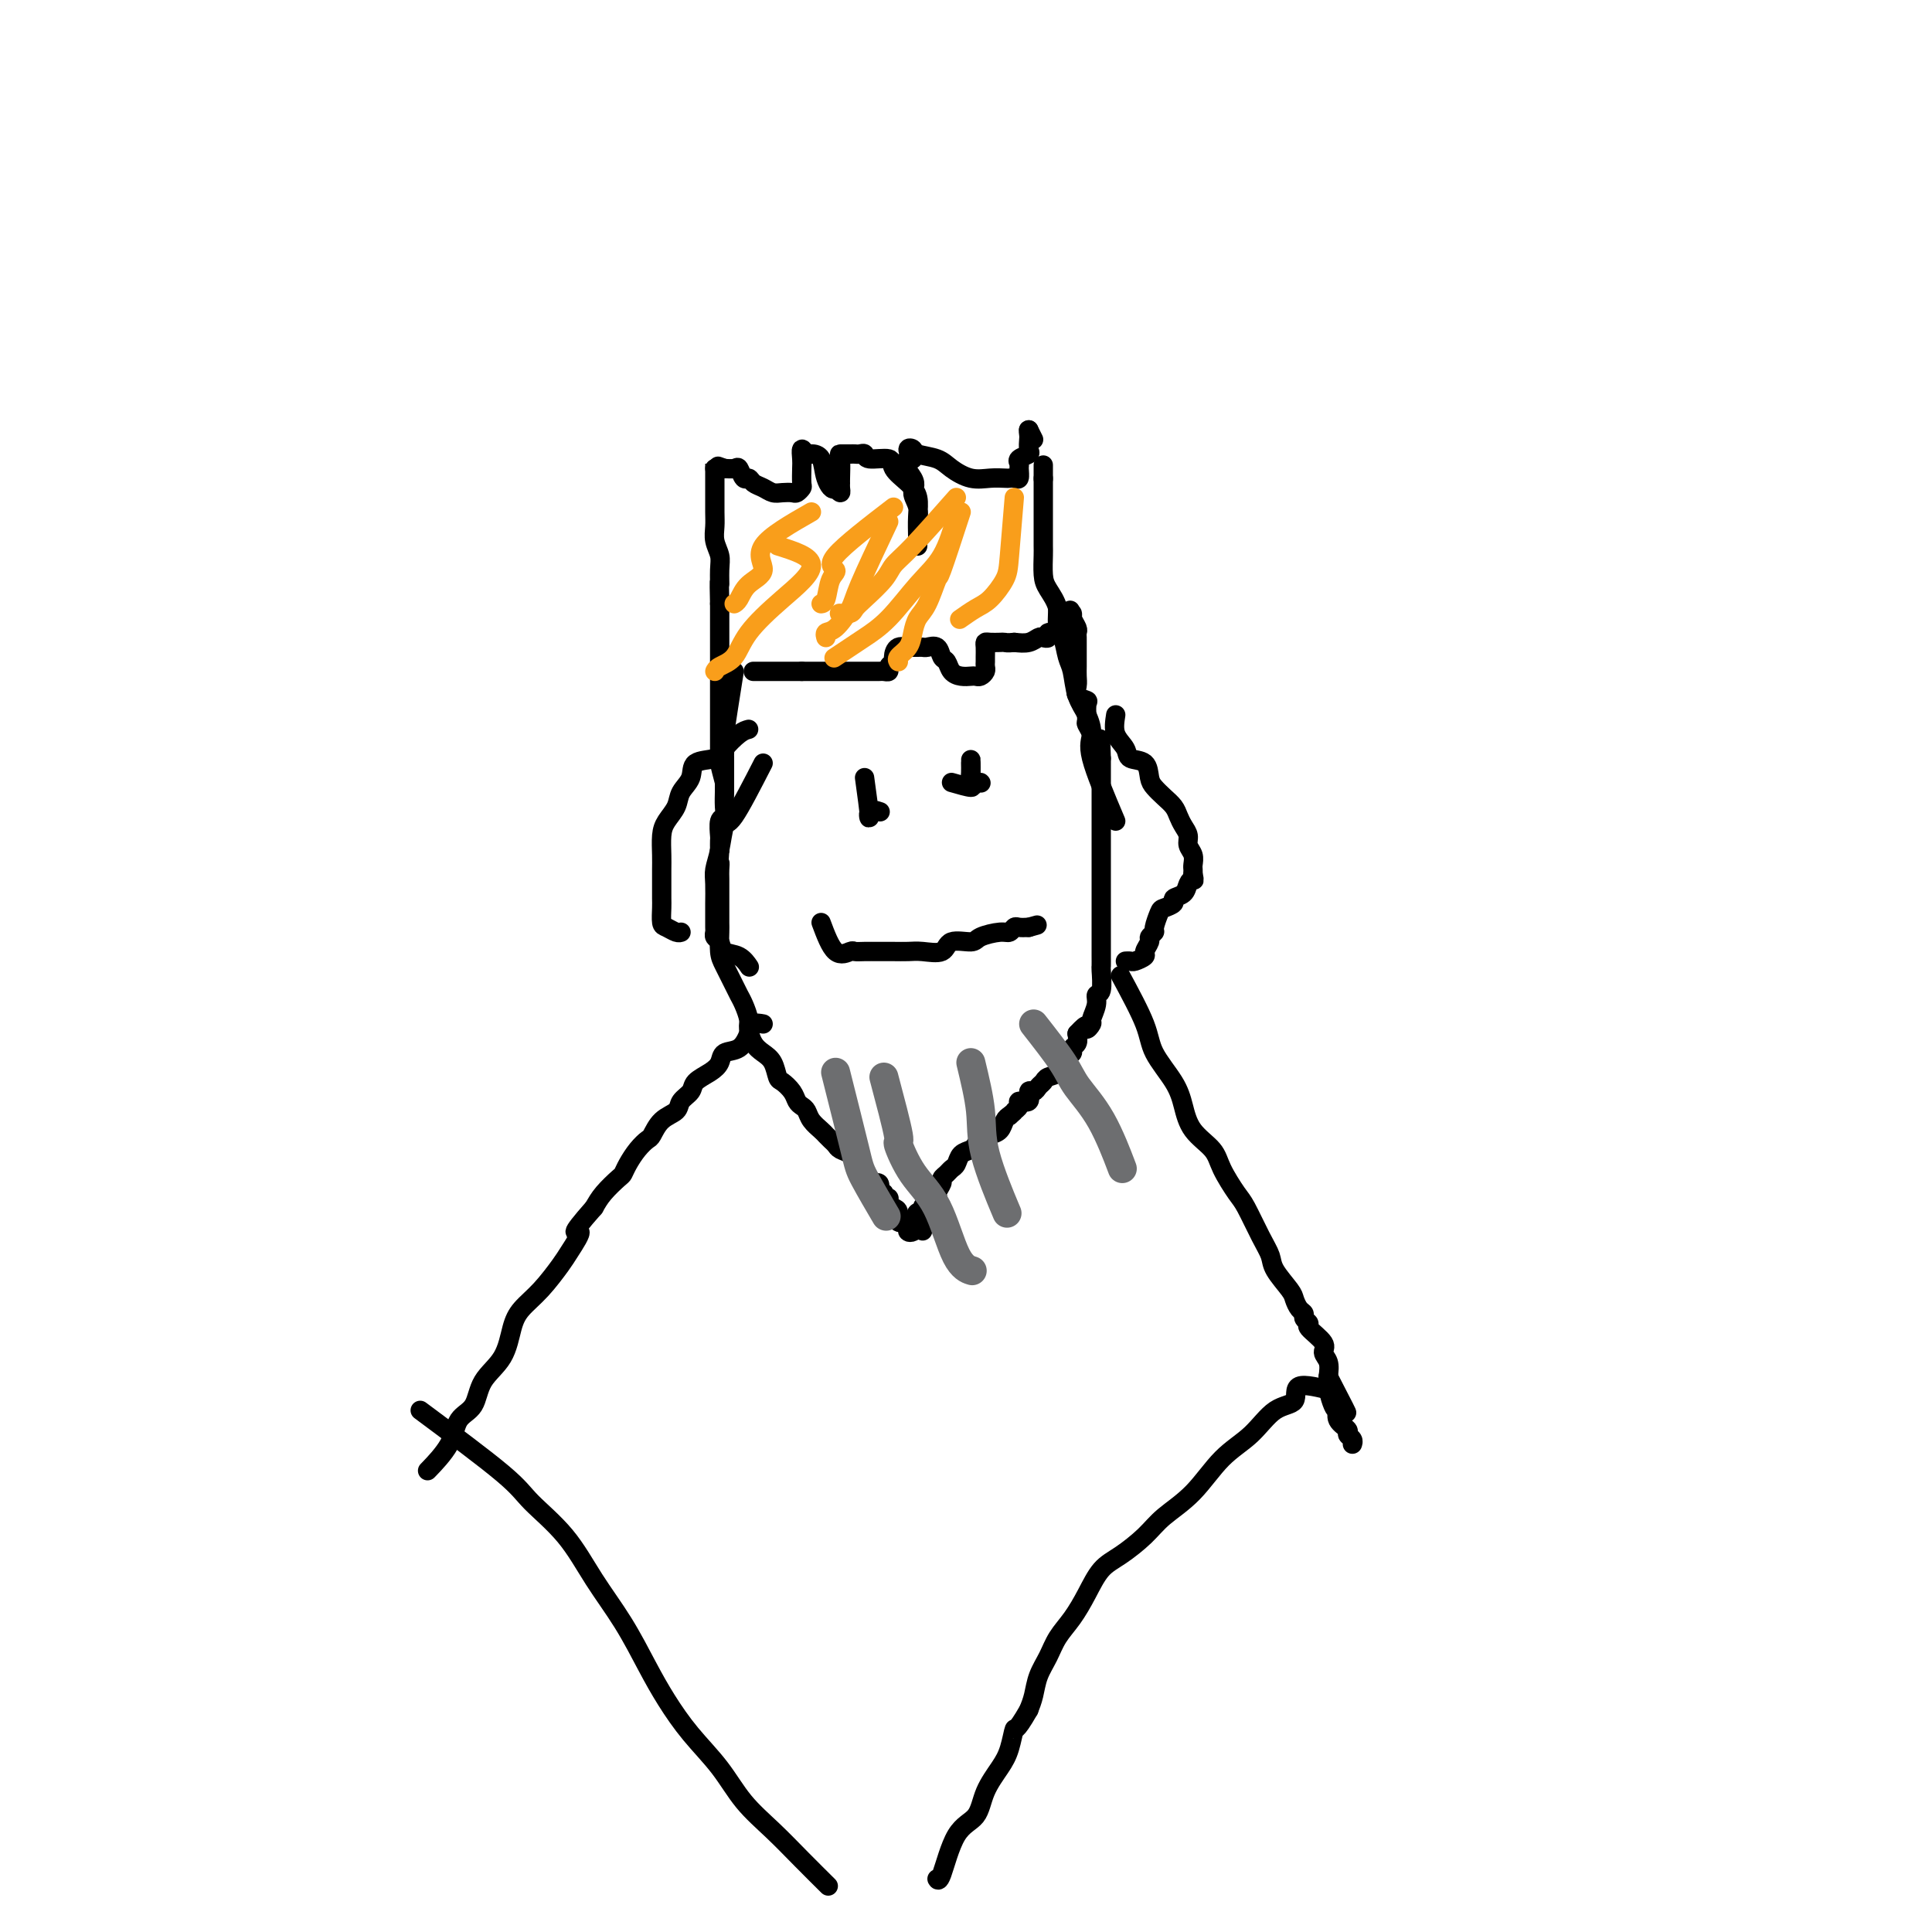 <svg viewBox='0 0 400 400' version='1.1' xmlns='http://www.w3.org/2000/svg' xmlns:xlink='http://www.w3.org/1999/xlink'><g fill='none' stroke='#000000' stroke-width='4' stroke-linecap='round' stroke-linejoin='round'><path d='M152,139c-0.845,5.327 -1.691,10.654 -2,13c-0.309,2.346 -0.083,1.713 0,2c0.083,0.287 0.022,1.496 0,2c-0.022,0.504 -0.006,0.304 0,1c0.006,0.696 0.001,2.287 0,3c-0.001,0.713 0.001,0.548 0,1c-0.001,0.452 -0.004,1.519 0,2c0.004,0.481 0.015,0.374 0,1c-0.015,0.626 -0.057,1.984 0,3c0.057,1.016 0.211,1.689 0,2c-0.211,0.311 -0.789,0.259 -1,1c-0.211,0.741 -0.057,2.277 0,3c0.057,0.723 0.016,0.635 0,1c-0.016,0.365 -0.008,1.182 0,2'/><path d='M149,176c-0.464,6.363 -0.124,3.772 0,3c0.124,-0.772 0.033,0.276 0,1c-0.033,0.724 -0.009,1.122 0,2c0.009,0.878 0.002,2.234 0,3c-0.002,0.766 0.001,0.941 0,2c-0.001,1.059 -0.008,3.001 0,4c0.008,0.999 0.030,1.055 0,2c-0.030,0.945 -0.110,2.780 0,4c0.110,1.220 0.412,1.825 1,3c0.588,1.175 1.463,2.918 2,4c0.537,1.082 0.734,1.501 1,2c0.266,0.499 0.599,1.079 1,2c0.401,0.921 0.871,2.185 1,3c0.129,0.815 -0.081,1.182 0,2c0.081,0.818 0.455,2.088 1,3c0.545,0.912 1.263,1.465 2,2c0.737,0.535 1.493,1.050 2,2c0.507,0.950 0.766,2.335 1,3c0.234,0.665 0.444,0.611 1,1c0.556,0.389 1.457,1.220 2,2c0.543,0.780 0.727,1.508 1,2c0.273,0.492 0.637,0.748 1,1c0.363,0.252 0.727,0.501 1,1c0.273,0.499 0.455,1.247 1,2c0.545,0.753 1.455,1.511 2,2c0.545,0.489 0.727,0.708 1,1c0.273,0.292 0.637,0.658 1,1c0.363,0.342 0.726,0.659 1,1c0.274,0.341 0.458,0.707 1,1c0.542,0.293 1.440,0.512 2,1c0.560,0.488 0.780,1.244 1,2'/><path d='M177,241c3.493,4.029 1.725,1.600 1,1c-0.725,-0.600 -0.407,0.628 0,1c0.407,0.372 0.901,-0.113 1,0c0.099,0.113 -0.199,0.823 0,1c0.199,0.177 0.895,-0.178 1,0c0.105,0.178 -0.379,0.889 0,1c0.379,0.111 1.622,-0.377 2,0c0.378,0.377 -0.110,1.621 0,2c0.110,0.379 0.817,-0.105 1,0c0.183,0.105 -0.157,0.800 0,1c0.157,0.200 0.811,-0.096 1,0c0.189,0.096 -0.085,0.585 0,1c0.085,0.415 0.531,0.755 1,1c0.469,0.245 0.962,0.395 1,1c0.038,0.605 -0.379,1.665 0,2c0.379,0.335 1.555,-0.057 2,0c0.445,0.057 0.161,0.562 0,1c-0.161,0.438 -0.197,0.810 0,1c0.197,0.190 0.628,0.197 1,0c0.372,-0.197 0.686,-0.599 1,-1'/><path d='M190,254c2.028,1.909 0.598,0.183 0,-1c-0.598,-1.183 -0.363,-1.823 0,-2c0.363,-0.177 0.853,0.108 1,0c0.147,-0.108 -0.048,-0.610 0,-1c0.048,-0.390 0.338,-0.668 1,-1c0.662,-0.332 1.697,-0.719 2,-1c0.303,-0.281 -0.126,-0.457 0,-1c0.126,-0.543 0.808,-1.454 1,-2c0.192,-0.546 -0.104,-0.727 0,-1c0.104,-0.273 0.609,-0.636 1,-1c0.391,-0.364 0.668,-0.727 1,-1c0.332,-0.273 0.718,-0.454 1,-1c0.282,-0.546 0.460,-1.456 1,-2c0.540,-0.544 1.444,-0.722 2,-1c0.556,-0.278 0.765,-0.656 1,-1c0.235,-0.344 0.497,-0.656 1,-1c0.503,-0.344 1.248,-0.721 2,-1c0.752,-0.279 1.510,-0.460 2,-1c0.490,-0.540 0.711,-1.440 1,-2c0.289,-0.560 0.644,-0.780 1,-1'/><path d='M209,231c1.704,-1.422 0.963,-0.977 1,-1c0.037,-0.023 0.850,-0.513 1,-1c0.150,-0.487 -0.363,-0.971 0,-1c0.363,-0.029 1.603,0.396 2,0c0.397,-0.396 -0.050,-1.612 0,-2c0.050,-0.388 0.596,0.052 1,0c0.404,-0.052 0.668,-0.596 1,-1c0.332,-0.404 0.734,-0.667 1,-1c0.266,-0.333 0.396,-0.734 1,-1c0.604,-0.266 1.683,-0.396 2,-1c0.317,-0.604 -0.126,-1.683 0,-2c0.126,-0.317 0.822,0.126 1,0c0.178,-0.126 -0.164,-0.822 0,-1c0.164,-0.178 0.832,0.160 1,0c0.168,-0.160 -0.165,-0.819 0,-1c0.165,-0.181 0.828,0.116 1,0c0.172,-0.116 -0.146,-0.647 0,-1c0.146,-0.353 0.756,-0.530 1,-1c0.244,-0.470 0.122,-1.235 0,-2'/><path d='M223,214c2.553,-2.801 1.937,-1.304 2,-1c0.063,0.304 0.805,-0.584 1,-1c0.195,-0.416 -0.158,-0.361 0,-1c0.158,-0.639 0.827,-1.973 1,-3c0.173,-1.027 -0.150,-1.746 0,-2c0.150,-0.254 0.772,-0.041 1,-1c0.228,-0.959 0.061,-3.090 0,-4c-0.061,-0.910 -0.016,-0.599 0,-1c0.016,-0.401 0.004,-1.515 0,-2c-0.004,-0.485 -0.001,-0.343 0,-1c0.001,-0.657 0.000,-2.114 0,-3c-0.000,-0.886 -0.000,-1.201 0,-2c0.000,-0.799 0.000,-2.083 0,-3c-0.000,-0.917 -0.000,-1.466 0,-2c0.000,-0.534 0.000,-1.052 0,-2c-0.000,-0.948 -0.000,-2.324 0,-3c0.000,-0.676 0.000,-0.651 0,-1c-0.000,-0.349 -0.000,-1.070 0,-2c0.000,-0.930 0.000,-2.067 0,-3c-0.000,-0.933 -0.000,-1.663 0,-2c0.000,-0.337 0.000,-0.283 0,-1c-0.000,-0.717 -0.000,-2.205 0,-3c0.000,-0.795 0.000,-0.895 0,-1c-0.000,-0.105 -0.000,-0.214 0,-1c0.000,-0.786 0.000,-2.250 0,-3c-0.000,-0.750 -0.000,-0.786 0,-1c0.000,-0.214 0.000,-0.607 0,-1c-0.000,-0.393 -0.000,-0.786 0,-1c0.000,-0.214 0.000,-0.250 0,-1c0.000,-0.750 0.000,-2.214 0,-3c0.000,-0.786 0.000,-0.893 0,-1'/><path d='M228,157c-0.161,-7.555 -0.565,-2.442 -1,-1c-0.435,1.442 -0.902,-0.787 -1,-2c-0.098,-1.213 0.172,-1.410 0,-2c-0.172,-0.590 -0.786,-1.572 -1,-2c-0.214,-0.428 -0.029,-0.303 0,-1c0.029,-0.697 -0.097,-2.217 0,-3c0.097,-0.783 0.418,-0.829 0,-1c-0.418,-0.171 -1.576,-0.466 -2,-1c-0.424,-0.534 -0.114,-1.308 0,-2c0.114,-0.692 0.030,-1.302 0,-2c-0.030,-0.698 -0.008,-1.482 0,-2c0.008,-0.518 0.002,-0.769 0,-1c-0.002,-0.231 -0.001,-0.443 0,-1c0.001,-0.557 0.001,-1.458 0,-2c-0.001,-0.542 -0.004,-0.726 0,-1c0.004,-0.274 0.015,-0.638 0,-1c-0.015,-0.362 -0.057,-0.721 0,-1c0.057,-0.279 0.211,-0.477 0,-1c-0.211,-0.523 -0.788,-1.372 -1,-2c-0.212,-0.628 -0.061,-1.037 0,-1c0.061,0.037 0.030,0.518 0,1'/><path d='M222,128c-0.933,-4.067 -0.267,0.267 0,2c0.267,1.733 0.133,0.867 0,0'/><path d='M219,126c-0.063,1.569 -0.125,3.139 0,4c0.125,0.861 0.437,1.014 0,1c-0.437,-0.014 -1.625,-0.196 -2,0c-0.375,0.196 0.062,0.771 0,1c-0.062,0.229 -0.625,0.113 -1,0c-0.375,-0.113 -0.563,-0.223 -1,0c-0.438,0.223 -1.125,0.778 -2,1c-0.875,0.222 -1.938,0.111 -3,0'/><path d='M210,133c-1.503,0.155 -1.762,0.044 -2,0c-0.238,-0.044 -0.456,-0.019 -1,0c-0.544,0.019 -1.414,0.032 -2,0c-0.586,-0.032 -0.889,-0.111 -1,0c-0.111,0.111 -0.029,0.411 0,1c0.029,0.589 0.005,1.468 0,2c-0.005,0.532 0.010,0.717 0,1c-0.010,0.283 -0.043,0.664 0,1c0.043,0.336 0.164,0.626 0,1c-0.164,0.374 -0.611,0.830 -1,1c-0.389,0.170 -0.720,0.052 -1,0c-0.280,-0.052 -0.509,-0.040 -1,0c-0.491,0.040 -1.244,0.108 -2,0c-0.756,-0.108 -1.516,-0.393 -2,-1c-0.484,-0.607 -0.693,-1.536 -1,-2c-0.307,-0.464 -0.712,-0.464 -1,-1c-0.288,-0.536 -0.458,-1.608 -1,-2c-0.542,-0.392 -1.454,-0.105 -2,0c-0.546,0.105 -0.724,0.028 -1,0c-0.276,-0.028 -0.650,-0.008 -1,0c-0.350,0.008 -0.675,0.004 -1,0'/><path d='M189,134c-1.979,-0.899 -0.927,-0.147 -1,0c-0.073,0.147 -1.273,-0.311 -2,0c-0.727,0.311 -0.983,1.390 -1,2c-0.017,0.610 0.204,0.752 0,1c-0.204,0.248 -0.832,0.602 -1,1c-0.168,0.398 0.124,0.839 0,1c-0.124,0.161 -0.663,0.043 -1,0c-0.337,-0.043 -0.472,-0.012 -1,0c-0.528,0.012 -1.450,0.003 -2,0c-0.550,-0.003 -0.728,-0.001 -1,0c-0.272,0.001 -0.636,0.000 -1,0c-0.364,-0.000 -0.727,-0.000 -1,0c-0.273,0.000 -0.457,0.000 -1,0c-0.543,-0.000 -1.444,-0.000 -2,0c-0.556,0.000 -0.768,0.000 -1,0c-0.232,-0.000 -0.485,-0.000 -1,0c-0.515,0.000 -1.293,0.000 -2,0c-0.707,-0.000 -1.345,-0.000 -2,0c-0.655,0.000 -1.328,0.000 -2,0'/><path d='M166,139c-2.912,0.000 -1.691,0.000 -2,0c-0.309,0.000 -2.149,0.000 -3,0c-0.851,0.000 -0.714,0.000 -1,0c-0.286,0.000 -0.994,0.000 -2,0c-1.006,0.000 -2.311,0.000 -2,0c0.311,0.000 2.238,0.000 4,0c1.762,0.000 3.361,0.000 4,0c0.639,0.000 0.320,0.000 0,0'/><path d='M150,162c-0.423,-1.595 -0.845,-3.191 -1,-4c-0.155,-0.809 -0.041,-0.832 0,-1c0.041,-0.168 0.011,-0.481 0,-1c-0.011,-0.519 -0.003,-1.246 0,-2c0.003,-0.754 0.001,-1.537 0,-2c-0.001,-0.463 -0.000,-0.606 0,-1c0.000,-0.394 0.000,-1.039 0,-2c-0.000,-0.961 -0.000,-2.238 0,-3c0.000,-0.762 0.000,-1.008 0,-2c-0.000,-0.992 -0.000,-2.730 0,-4c0.000,-1.270 0.000,-2.072 0,-3c-0.000,-0.928 -0.000,-1.981 0,-3c0.000,-1.019 0.000,-2.005 0,-3c-0.000,-0.995 -0.000,-1.999 0,-3c0.000,-1.001 0.000,-2.001 0,-3'/><path d='M149,125c-0.150,-6.486 -0.026,-4.202 0,-4c0.026,0.202 -0.046,-1.677 0,-3c0.046,-1.323 0.208,-2.091 0,-3c-0.208,-0.909 -0.788,-1.960 -1,-3c-0.212,-1.040 -0.057,-2.068 0,-3c0.057,-0.932 0.015,-1.767 0,-3c-0.015,-1.233 -0.004,-2.866 0,-4c0.004,-1.134 0.001,-1.771 0,-2c-0.001,-0.229 -0.000,-0.051 0,-1c0.000,-0.949 0.000,-3.025 0,-3c-0.000,0.025 -0.000,2.150 0,3c0.000,0.850 0.000,0.425 0,0'/><path d='M231,170c-2.129,-5.027 -4.258,-10.054 -5,-13c-0.742,-2.946 -0.097,-3.813 0,-5c0.097,-1.187 -0.355,-2.696 -1,-4c-0.645,-1.304 -1.484,-2.403 -2,-4c-0.516,-1.597 -0.711,-3.693 -1,-5c-0.289,-1.307 -0.672,-1.823 -1,-3c-0.328,-1.177 -0.599,-3.013 -1,-4c-0.401,-0.987 -0.930,-1.126 -1,-2c-0.070,-0.874 0.321,-2.483 0,-4c-0.321,-1.517 -1.354,-2.941 -2,-4c-0.646,-1.059 -0.905,-1.752 -1,-3c-0.095,-1.248 -0.025,-3.052 0,-4c0.025,-0.948 0.007,-1.042 0,-2c-0.007,-0.958 -0.002,-2.782 0,-4c0.002,-1.218 0.000,-1.832 0,-3c-0.000,-1.168 -0.000,-2.891 0,-4c0.000,-1.109 0.000,-1.602 0,-2c-0.000,-0.398 -0.000,-0.699 0,-1'/><path d='M216,99c0.000,-3.667 0.000,-2.833 0,-2c-0.000,0.833 0.000,1.667 0,2c-0.000,0.333 0.000,0.167 0,0'/><path d='M214,91c0.000,0.000 -1.000,-2.000 -1,-2'/><path d='M213,89c-0.157,-0.115 -0.050,0.599 0,1c0.050,0.401 0.042,0.489 0,1c-0.042,0.511 -0.116,1.445 0,2c0.116,0.555 0.424,0.731 0,1c-0.424,0.269 -1.581,0.632 -2,1c-0.419,0.368 -0.102,0.739 0,1c0.102,0.261 -0.013,0.410 0,1c0.013,0.590 0.153,1.622 0,2c-0.153,0.378 -0.599,0.103 -1,0c-0.401,-0.103 -0.758,-0.033 -1,0c-0.242,0.033 -0.370,0.030 -1,0c-0.630,-0.030 -1.763,-0.088 -3,0c-1.237,0.088 -2.579,0.321 -4,0c-1.421,-0.321 -2.921,-1.198 -4,-2c-1.079,-0.802 -1.737,-1.530 -3,-2c-1.263,-0.470 -3.132,-0.683 -4,-1c-0.868,-0.317 -0.734,-0.739 -1,-1c-0.266,-0.261 -0.933,-0.360 -1,0c-0.067,0.360 0.467,1.180 1,2'/><path d='M189,95c-3.387,0.141 -0.855,2.494 0,4c0.855,1.506 0.033,2.165 0,3c-0.033,0.835 0.723,1.847 1,3c0.277,1.153 0.074,2.448 0,3c-0.074,0.552 -0.020,0.360 0,1c0.020,0.640 0.007,2.110 0,3c-0.007,0.890 -0.006,1.200 0,1c0.006,-0.200 0.019,-0.910 0,-2c-0.019,-1.090 -0.068,-2.559 0,-4c0.068,-1.441 0.253,-2.854 0,-4c-0.253,-1.146 -0.943,-2.024 -2,-3c-1.057,-0.976 -2.482,-2.051 -3,-3c-0.518,-0.949 -0.128,-1.771 -1,-2c-0.872,-0.229 -3.006,0.135 -4,0c-0.994,-0.135 -0.848,-0.768 -1,-1c-0.152,-0.232 -0.601,-0.062 -1,0c-0.399,0.062 -0.748,0.017 -1,0c-0.252,-0.017 -0.407,-0.005 -1,0c-0.593,0.005 -1.623,0.004 -2,0c-0.377,-0.004 -0.100,-0.011 0,1c0.100,1.011 0.024,3.039 0,4c-0.024,0.961 0.004,0.856 0,1c-0.004,0.144 -0.039,0.539 0,1c0.039,0.461 0.154,0.989 0,1c-0.154,0.011 -0.577,-0.494 -1,-1'/><path d='M173,101c-0.576,0.855 -1.517,-0.508 -2,-2c-0.483,-1.492 -0.508,-3.111 -1,-4c-0.492,-0.889 -1.452,-1.046 -2,-1c-0.548,0.046 -0.683,0.296 -1,0c-0.317,-0.296 -0.816,-1.138 -1,-1c-0.184,0.138 -0.052,1.256 0,2c0.052,0.744 0.026,1.113 0,2c-0.026,0.887 -0.051,2.290 0,3c0.051,0.710 0.180,0.727 0,1c-0.180,0.273 -0.667,0.802 -1,1c-0.333,0.198 -0.513,0.064 -1,0c-0.487,-0.064 -1.282,-0.060 -2,0c-0.718,0.060 -1.358,0.176 -2,0c-0.642,-0.176 -1.286,-0.643 -2,-1c-0.714,-0.357 -1.500,-0.603 -2,-1c-0.500,-0.397 -0.715,-0.943 -1,-1c-0.285,-0.057 -0.639,0.377 -1,0c-0.361,-0.377 -0.729,-1.565 -1,-2c-0.271,-0.435 -0.446,-0.117 -1,0c-0.554,0.117 -1.489,0.031 -2,0c-0.511,-0.031 -0.599,-0.008 -1,0c-0.401,0.008 -1.115,0.002 -1,0c0.115,-0.002 1.057,-0.001 2,0'/><path d='M150,97c-2.333,-0.833 -1.167,-0.417 0,0'/><path d='M158,158c-2.332,4.546 -4.663,9.092 -6,11c-1.337,1.908 -1.679,1.176 -2,2c-0.321,0.824 -0.622,3.202 -1,5c-0.378,1.798 -0.833,3.014 -1,4c-0.167,0.986 -0.044,1.742 0,3c0.044,1.258 0.011,3.020 0,4c-0.011,0.980 0.000,1.179 0,2c-0.000,0.821 -0.013,2.266 0,3c0.013,0.734 0.051,0.759 0,1c-0.051,0.241 -0.192,0.699 0,1c0.192,0.301 0.717,0.445 1,1c0.283,0.555 0.323,1.520 1,2c0.677,0.480 1.990,0.475 3,1c1.010,0.525 1.717,1.578 2,2c0.283,0.422 0.141,0.211 0,0'/><path d='M155,151c-0.535,0.141 -1.070,0.281 -2,1c-0.930,0.719 -2.256,2.016 -3,3c-0.744,0.984 -0.905,1.656 -2,2c-1.095,0.344 -3.123,0.360 -4,1c-0.877,0.640 -0.603,1.902 -1,3c-0.397,1.098 -1.465,2.030 -2,3c-0.535,0.970 -0.536,1.978 -1,3c-0.464,1.022 -1.392,2.058 -2,3c-0.608,0.942 -0.895,1.789 -1,3c-0.105,1.211 -0.028,2.784 0,4c0.028,1.216 0.007,2.074 0,3c-0.007,0.926 0.000,1.922 0,3c-0.000,1.078 -0.008,2.240 0,3c0.008,0.760 0.030,1.118 0,2c-0.030,0.882 -0.113,2.289 0,3c0.113,0.711 0.422,0.727 1,1c0.578,0.273 1.425,0.804 2,1c0.575,0.196 0.879,0.056 1,0c0.121,-0.056 0.061,-0.028 0,0'/><path d='M231,148c-0.219,1.409 -0.437,2.818 0,4c0.437,1.182 1.531,2.137 2,3c0.469,0.863 0.313,1.635 1,2c0.687,0.365 2.215,0.324 3,1c0.785,0.676 0.826,2.068 1,3c0.174,0.932 0.480,1.404 1,2c0.520,0.596 1.254,1.314 2,2c0.746,0.686 1.505,1.339 2,2c0.495,0.661 0.725,1.332 1,2c0.275,0.668 0.596,1.335 1,2c0.404,0.665 0.893,1.330 1,2c0.107,0.670 -0.167,1.345 0,2c0.167,0.655 0.777,1.289 1,2c0.223,0.711 0.060,1.499 0,2c-0.060,0.501 -0.017,0.715 0,1c0.017,0.285 0.009,0.643 0,1'/><path d='M247,181c0.363,1.742 0.271,1.096 0,1c-0.271,-0.096 -0.720,0.356 -1,1c-0.280,0.644 -0.389,1.480 -1,2c-0.611,0.520 -1.723,0.724 -2,1c-0.277,0.276 0.281,0.623 0,1c-0.281,0.377 -1.400,0.784 -2,1c-0.600,0.216 -0.681,0.242 -1,1c-0.319,0.758 -0.874,2.248 -1,3c-0.126,0.752 0.178,0.764 0,1c-0.178,0.236 -0.839,0.694 -1,1c-0.161,0.306 0.178,0.460 0,1c-0.178,0.540 -0.875,1.465 -1,2c-0.125,0.535 0.320,0.679 0,1c-0.320,0.321 -1.405,0.818 -2,1c-0.595,0.182 -0.699,0.049 -1,0c-0.301,-0.049 -0.800,-0.014 -1,0c-0.200,0.014 -0.100,0.007 0,0'/><path d='M179,161c0.482,3.494 0.964,6.988 1,8c0.036,1.012 -0.375,-0.458 0,-1c0.375,-0.542 1.536,-0.155 2,0c0.464,0.155 0.232,0.077 0,0'/><path d='M203,162c0.000,0.000 0.100,0.100 0.1,0.1'/><path d='M197,162c1.691,0.489 3.381,0.978 4,1c0.619,0.022 0.166,-0.422 0,-1c-0.166,-0.578 -0.044,-1.289 0,-2c0.044,-0.711 0.012,-1.422 0,-2c-0.012,-0.578 -0.003,-1.022 0,-1c0.003,0.022 0.002,0.511 0,1'/><path d='M201,158c0.000,-0.333 -0.000,1.333 0,2c0.000,0.667 0.000,0.333 0,0'/><path d='M170,191c0.947,2.536 1.895,5.072 3,6c1.105,0.928 2.368,0.249 3,0c0.632,-0.249 0.634,-0.066 1,0c0.366,0.066 1.097,0.017 2,0c0.903,-0.017 1.979,-0.003 3,0c1.021,0.003 1.986,-0.007 3,0c1.014,0.007 2.075,0.031 3,0c0.925,-0.031 1.712,-0.116 3,0c1.288,0.116 3.076,0.433 4,0c0.924,-0.433 0.982,-1.618 2,-2c1.018,-0.382 2.994,0.037 4,0c1.006,-0.037 1.042,-0.532 2,-1c0.958,-0.468 2.837,-0.910 4,-1c1.163,-0.090 1.611,0.172 2,0c0.389,-0.172 0.720,-0.777 1,-1c0.280,-0.223 0.509,-0.064 1,0c0.491,0.064 1.246,0.032 2,0'/><path d='M213,192c3.000,-0.833 1.500,-0.417 0,0'/><path d='M158,212c-0.770,-0.140 -1.540,-0.280 -2,0c-0.460,0.280 -0.611,0.981 -1,2c-0.389,1.019 -1.015,2.356 -2,3c-0.985,0.644 -2.329,0.595 -3,1c-0.671,0.405 -0.670,1.263 -1,2c-0.330,0.737 -0.990,1.353 -2,2c-1.010,0.647 -2.371,1.327 -3,2c-0.629,0.673 -0.525,1.340 -1,2c-0.475,0.660 -1.527,1.314 -2,2c-0.473,0.686 -0.367,1.404 -1,2c-0.633,0.596 -2.004,1.069 -3,2c-0.996,0.931 -1.615,2.319 -2,3c-0.385,0.681 -0.535,0.653 -1,1c-0.465,0.347 -1.244,1.069 -2,2c-0.756,0.931 -1.487,2.073 -2,3c-0.513,0.927 -0.808,1.640 -1,2c-0.192,0.360 -0.283,0.366 -1,1c-0.717,0.634 -2.062,1.895 -3,3c-0.938,1.105 -1.469,2.052 -2,3'/><path d='M123,250c-5.992,6.799 -3.471,4.797 -3,5c0.471,0.203 -1.106,2.611 -2,4c-0.894,1.389 -1.105,1.760 -2,3c-0.895,1.240 -2.474,3.348 -4,5c-1.526,1.652 -2.998,2.848 -4,4c-1.002,1.152 -1.533,2.260 -2,4c-0.467,1.740 -0.871,4.112 -2,6c-1.129,1.888 -2.983,3.291 -4,5c-1.017,1.709 -1.198,3.723 -2,5c-0.802,1.277 -2.225,1.816 -3,3c-0.775,1.184 -0.901,3.011 -2,5c-1.099,1.989 -3.171,4.140 -4,5c-0.829,0.860 -0.414,0.430 0,0'/><path d='M232,202c1.994,3.697 3.988,7.395 5,10c1.012,2.605 1.041,4.118 2,6c0.959,1.882 2.846,4.133 4,6c1.154,1.867 1.573,3.351 2,5c0.427,1.649 0.862,3.464 2,5c1.138,1.536 2.980,2.795 4,4c1.020,1.205 1.219,2.357 2,4c0.781,1.643 2.144,3.779 3,5c0.856,1.221 1.207,1.528 2,3c0.793,1.472 2.030,4.109 3,6c0.970,1.891 1.674,3.035 2,4c0.326,0.965 0.273,1.750 1,3c0.727,1.250 2.232,2.965 3,4c0.768,1.035 0.799,1.391 1,2c0.201,0.609 0.573,1.471 1,2c0.427,0.529 0.911,0.726 1,1c0.089,0.274 -0.215,0.626 0,1c0.215,0.374 0.951,0.771 1,1c0.049,0.229 -0.589,0.291 0,1c0.589,0.709 2.405,2.066 3,3c0.595,0.934 -0.032,1.444 0,2c0.032,0.556 0.723,1.159 1,2c0.277,0.841 0.138,1.921 0,3'/><path d='M275,285c6.897,13.347 2.641,5.215 1,3c-1.641,-2.215 -0.665,1.486 0,3c0.665,1.514 1.019,0.839 1,1c-0.019,0.161 -0.411,1.157 0,2c0.411,0.843 1.627,1.532 2,2c0.373,0.468 -0.096,0.713 0,1c0.096,0.287 0.757,0.616 1,1c0.243,0.384 0.070,0.824 0,1c-0.070,0.176 -0.035,0.088 0,0'/></g>
<g fill='none' stroke='#6D6E70' stroke-width='6' stroke-linecap='round' stroke-linejoin='round'><path d='M173,222c1.583,6.292 3.167,12.583 4,16c0.833,3.417 0.917,3.958 2,6c1.083,2.042 3.167,5.583 4,7c0.833,1.417 0.417,0.708 0,0'/><path d='M183,223c1.325,4.990 2.651,9.981 3,12c0.349,2.019 -0.277,1.067 0,2c0.277,0.933 1.458,3.753 3,6c1.542,2.247 3.444,3.922 5,7c1.556,3.078 2.765,7.559 4,10c1.235,2.441 2.496,2.840 3,3c0.504,0.160 0.252,0.080 0,0'/><path d='M201,220c0.851,3.536 1.702,7.071 2,10c0.298,2.929 0.042,5.250 1,9c0.958,3.750 3.131,8.929 4,11c0.869,2.071 0.435,1.036 0,0'/><path d='M214,212c2.316,2.955 4.632,5.911 6,8c1.368,2.089 1.789,3.313 3,5c1.211,1.687 3.211,3.839 5,7c1.789,3.161 3.368,7.332 4,9c0.632,1.668 0.316,0.834 0,0'/></g>
<g fill='none' stroke='#000000' stroke-width='4' stroke-linecap='round' stroke-linejoin='round'><path d='M276,288c-2.936,-0.735 -5.873,-1.470 -7,-1c-1.127,0.470 -0.445,2.144 -1,3c-0.555,0.856 -2.347,0.893 -4,2c-1.653,1.107 -3.168,3.285 -5,5c-1.832,1.715 -3.981,2.966 -6,5c-2.019,2.034 -3.909,4.850 -6,7c-2.091,2.150 -4.383,3.634 -6,5c-1.617,1.366 -2.557,2.612 -4,4c-1.443,1.388 -3.387,2.916 -5,4c-1.613,1.084 -2.893,1.724 -4,3c-1.107,1.276 -2.041,3.187 -3,5c-0.959,1.813 -1.945,3.528 -3,5c-1.055,1.472 -2.181,2.701 -3,4c-0.819,1.299 -1.333,2.668 -2,4c-0.667,1.332 -1.487,2.628 -2,4c-0.513,1.372 -0.718,2.821 -1,4c-0.282,1.179 -0.641,2.090 -1,3'/><path d='M213,354c-2.960,5.198 -2.860,3.693 -3,4c-0.140,0.307 -0.519,2.425 -1,4c-0.481,1.575 -1.064,2.605 -2,4c-0.936,1.395 -2.226,3.155 -3,5c-0.774,1.845 -1.030,3.776 -2,5c-0.970,1.224 -2.652,1.740 -4,4c-1.348,2.260 -2.363,6.262 -3,8c-0.637,1.738 -0.896,1.211 -1,1c-0.104,-0.211 -0.052,-0.105 0,0'/><path d='M87,292c6.680,4.969 13.360,9.939 17,13c3.640,3.061 4.241,4.214 6,6c1.759,1.786 4.675,4.205 7,7c2.325,2.795 4.059,5.967 6,9c1.941,3.033 4.090,5.926 6,9c1.910,3.074 3.580,6.330 5,9c1.420,2.670 2.591,4.754 4,7c1.409,2.246 3.057,4.654 5,7c1.943,2.346 4.182,4.629 6,7c1.818,2.371 3.217,4.829 5,7c1.783,2.171 3.952,4.056 6,6c2.048,1.944 3.974,3.946 6,6c2.026,2.054 4.150,4.158 5,5c0.850,0.842 0.425,0.421 0,0'/></g>
<g fill='none' stroke='#F99E1B' stroke-width='4' stroke-linecap='round' stroke-linejoin='round'><path d='M161,113c3.444,1.073 6.888,2.147 7,4c0.112,1.853 -3.108,4.486 -6,7c-2.892,2.514 -5.454,4.908 -7,7c-1.546,2.092 -2.074,3.880 -3,5c-0.926,1.120 -2.249,1.571 -3,2c-0.751,0.429 -0.929,0.837 -1,1c-0.071,0.163 -0.036,0.082 0,0'/><path d='M184,108c-2.384,5.044 -4.768,10.087 -6,13c-1.232,2.913 -1.311,3.695 -2,5c-0.689,1.305 -1.989,3.133 -3,4c-1.011,0.867 -1.734,0.772 -2,1c-0.266,0.228 -0.076,0.779 0,1c0.076,0.221 0.038,0.110 0,0'/><path d='M199,106c-1.624,4.978 -3.247,9.955 -4,12c-0.753,2.045 -0.634,1.156 -1,2c-0.366,0.844 -1.216,3.420 -2,5c-0.784,1.580 -1.502,2.164 -2,3c-0.498,0.836 -0.774,1.923 -1,3c-0.226,1.077 -0.401,2.144 -1,3c-0.599,0.856 -1.623,1.500 -2,2c-0.377,0.500 -0.108,0.857 0,1c0.108,0.143 0.054,0.071 0,0'/><path d='M210,103c-0.382,4.615 -0.765,9.230 -1,12c-0.235,2.770 -0.323,3.695 -1,5c-0.677,1.305 -1.944,2.989 -3,4c-1.056,1.011 -1.900,1.349 -3,2c-1.100,0.651 -2.457,1.615 -3,2c-0.543,0.385 -0.271,0.193 0,0'/><path d='M198,103c-3.383,3.836 -6.766,7.672 -9,10c-2.234,2.328 -3.318,3.149 -4,4c-0.682,0.851 -0.961,1.730 -2,3c-1.039,1.270 -2.839,2.929 -4,4c-1.161,1.071 -1.682,1.555 -2,2c-0.318,0.445 -0.432,0.851 -1,1c-0.568,0.149 -1.591,0.043 -2,0c-0.409,-0.043 -0.205,-0.021 0,0'/><path d='M185,105c-5.096,3.917 -10.192,7.834 -12,10c-1.808,2.166 -0.327,2.580 0,3c0.327,0.420 -0.500,0.844 -1,2c-0.500,1.156 -0.673,3.042 -1,4c-0.327,0.958 -0.808,0.988 -1,1c-0.192,0.012 -0.096,0.006 0,0'/><path d='M168,106c-4.303,2.461 -8.607,4.922 -10,7c-1.393,2.078 0.124,3.772 0,5c-0.124,1.228 -1.889,1.989 -3,3c-1.111,1.011 -1.568,2.272 -2,3c-0.432,0.728 -0.838,0.922 -1,1c-0.162,0.078 -0.081,0.039 0,0'/><path d='M198,107c-0.848,2.885 -1.696,5.770 -3,8c-1.304,2.230 -3.064,3.806 -5,6c-1.936,2.194 -4.046,5.005 -6,7c-1.954,1.995 -3.750,3.174 -5,4c-1.250,0.826 -1.952,1.299 -3,2c-1.048,0.701 -2.442,1.629 -3,2c-0.558,0.371 -0.279,0.186 0,0'/></g>
</svg>